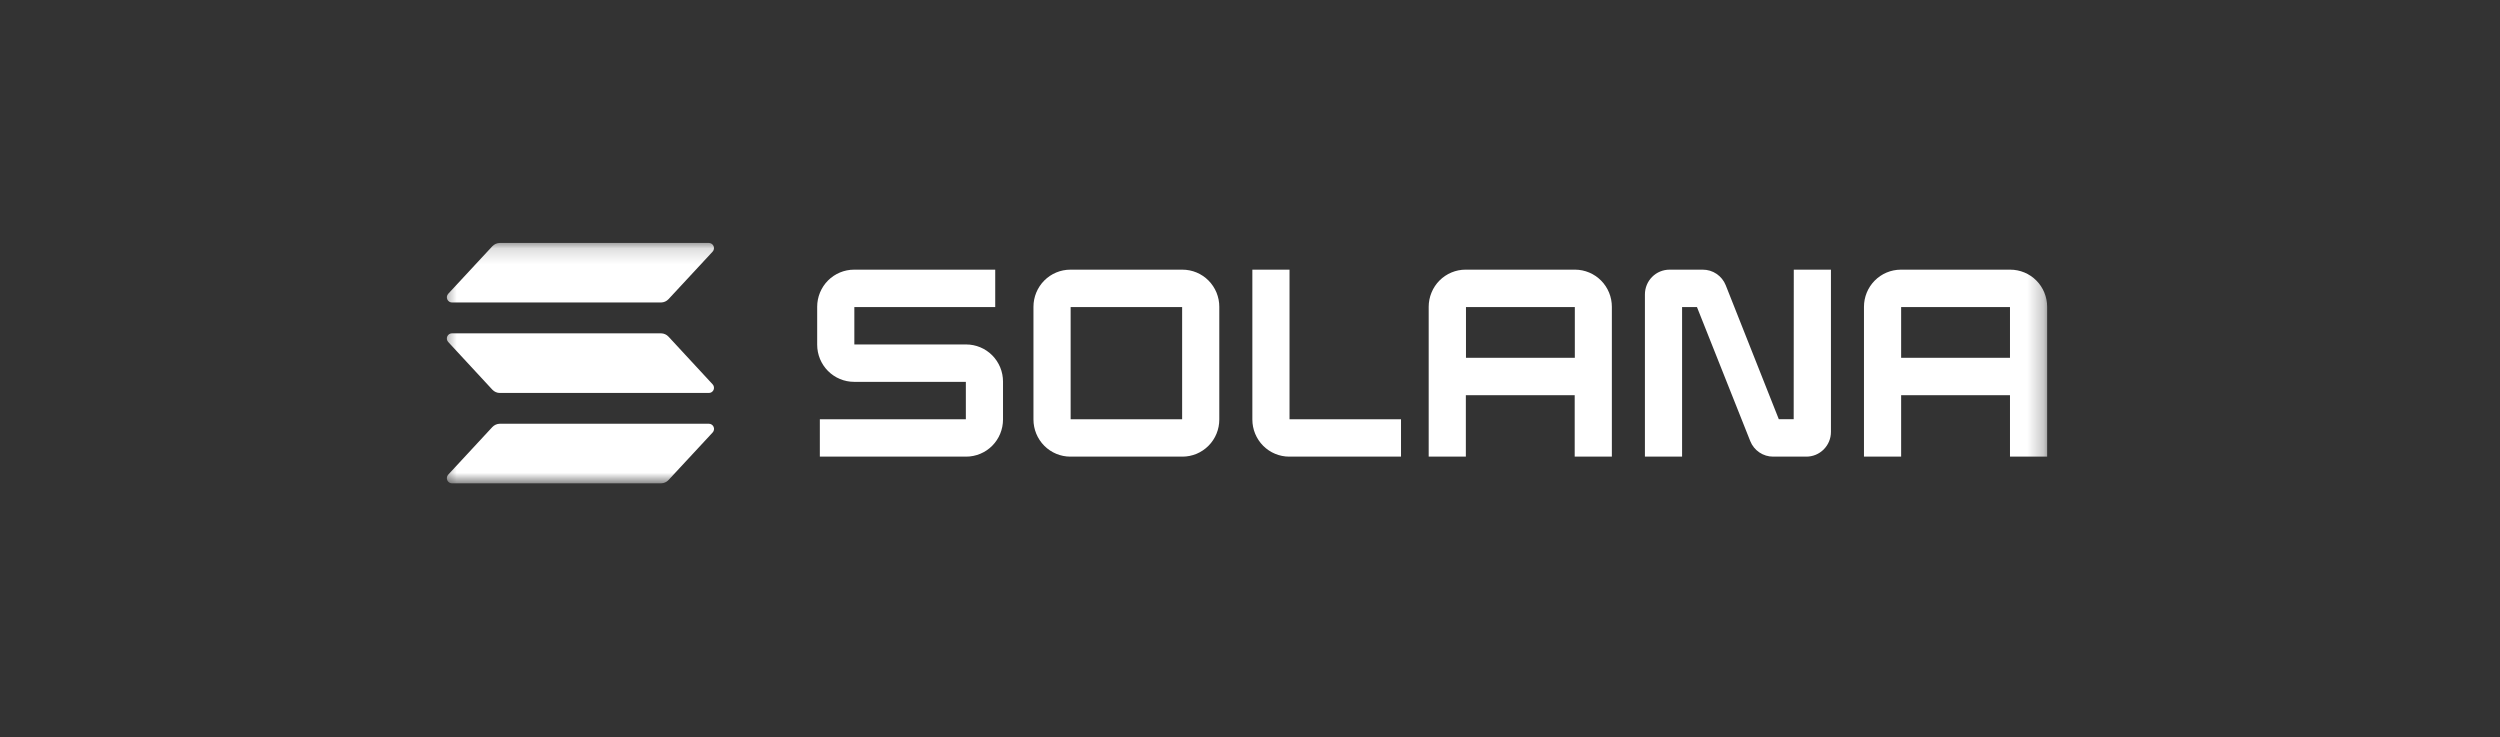 <svg width="156" height="46" viewBox="0 0 156 46" fill="none" xmlns="http://www.w3.org/2000/svg">
<rect x="0" y="0" width="156" height="46" fill="#333333" stroke="none"/>
<mask id="mask0_106_547" style="mask-type:luminance" maskUnits="userSpaceOnUse" x="27" y="15" width="101" height="16">
<path d="M127.746 15.16H27.523V30.161H127.746V15.16Z" fill="white"/>
</mask>
<g mask="url(#mask0_106_547)">
<path d="M44.468 26.988L41.716 29.953C41.656 30.018 41.584 30.07 41.503 30.105C41.423 30.141 41.336 30.16 41.248 30.161H28.202C28.14 30.161 28.079 30.142 28.028 30.108C27.976 30.073 27.935 30.024 27.91 29.967C27.885 29.909 27.878 29.846 27.888 29.784C27.898 29.723 27.926 29.665 27.968 29.619L30.72 26.65C30.78 26.585 30.853 26.534 30.933 26.498C31.014 26.462 31.1 26.443 31.188 26.442H44.234C44.297 26.442 44.359 26.46 44.411 26.495C44.464 26.529 44.505 26.579 44.53 26.637C44.555 26.695 44.563 26.76 44.551 26.822C44.541 26.884 44.511 26.942 44.468 26.988ZM41.716 21.008C41.656 20.943 41.584 20.891 41.503 20.855C41.423 20.82 41.336 20.801 41.248 20.8H28.202C28.14 20.8 28.079 20.818 28.027 20.852C27.975 20.887 27.934 20.935 27.909 20.993C27.884 21.05 27.877 21.113 27.887 21.175C27.898 21.237 27.926 21.294 27.968 21.34L30.72 24.313C30.78 24.378 30.852 24.43 30.933 24.466C31.013 24.502 31.1 24.521 31.188 24.521H44.234C44.296 24.521 44.357 24.503 44.409 24.469C44.461 24.435 44.502 24.386 44.527 24.329C44.552 24.271 44.559 24.208 44.549 24.146C44.538 24.084 44.51 24.027 44.468 23.982L41.716 21.008ZM28.202 18.875H41.248C41.336 18.874 41.423 18.855 41.503 18.819C41.584 18.783 41.656 18.732 41.716 18.667L44.468 15.702C44.51 15.656 44.538 15.598 44.548 15.537C44.559 15.475 44.551 15.412 44.526 15.354C44.501 15.297 44.461 15.248 44.409 15.214C44.357 15.179 44.296 15.161 44.234 15.16H31.188C31.1 15.161 31.014 15.18 30.933 15.216C30.853 15.252 30.78 15.304 30.72 15.368L27.968 18.333C27.926 18.379 27.898 18.437 27.888 18.498C27.878 18.56 27.885 18.623 27.91 18.681C27.935 18.738 27.976 18.787 28.028 18.822C28.079 18.856 28.14 18.875 28.202 18.875Z" fill="white"/>
<path d="M60.286 21.494H53.311V19.16H62.102V16.827H53.295C52.684 16.827 52.099 17.071 51.666 17.505C51.235 17.94 50.992 18.529 50.992 19.143V21.51C50.992 21.814 51.052 22.116 51.167 22.397C51.283 22.678 51.453 22.933 51.666 23.148C52.099 23.583 52.684 23.827 53.295 23.827H60.269V26.161H51.158V28.494H60.286C60.896 28.494 61.482 28.25 61.914 27.816C62.346 27.381 62.588 26.792 62.588 26.177V23.81C62.588 23.506 62.529 23.205 62.413 22.924C62.297 22.643 62.128 22.387 61.914 22.172C61.7 21.957 61.446 21.786 61.167 21.67C60.887 21.554 60.588 21.494 60.286 21.494Z" fill="white"/>
<path d="M73.784 16.827H66.791C66.18 16.827 65.595 17.071 65.163 17.505C64.731 17.94 64.488 18.529 64.488 19.143V26.177C64.488 26.792 64.731 27.381 65.163 27.816C65.595 28.25 66.18 28.494 66.791 28.494H73.784C74.086 28.494 74.385 28.434 74.665 28.318C74.944 28.201 75.198 28.03 75.411 27.815C75.625 27.6 75.794 27.345 75.91 27.064C76.025 26.783 76.085 26.481 76.084 26.177V19.143C76.085 18.839 76.025 18.538 75.91 18.257C75.794 17.976 75.625 17.721 75.411 17.505C75.198 17.29 74.944 17.119 74.665 17.003C74.385 16.887 74.086 16.827 73.784 16.827ZM73.765 26.161H66.808V19.16H73.765V26.161Z" fill="white"/>
<path d="M98.286 16.826H91.453C91.15 16.826 90.851 16.886 90.571 17.003C90.292 17.119 90.038 17.29 89.824 17.505C89.61 17.72 89.441 17.976 89.326 18.257C89.21 18.538 89.15 18.839 89.15 19.143V28.494H91.469V24.66H98.261V28.494H100.58V19.143C100.58 18.53 100.339 17.942 99.909 17.508C99.478 17.074 98.895 16.829 98.286 16.826ZM98.269 22.327H91.477V19.16H98.269V22.327Z" fill="white"/>
<path d="M125.44 16.827H118.607C117.998 16.829 117.414 17.074 116.984 17.508C116.553 17.942 116.312 18.53 116.312 19.143V28.494H118.631V24.66H125.423V28.494H127.742V19.143C127.742 18.839 127.683 18.538 127.567 18.257C127.452 17.976 127.282 17.72 127.068 17.505C126.855 17.29 126.6 17.119 126.322 17.003C126.042 16.887 125.742 16.827 125.44 16.827ZM125.423 22.327H118.631V19.16H125.423V22.327Z" fill="white"/>
<path d="M111.926 26.16H110.998L107.685 17.798C107.57 17.509 107.371 17.263 107.115 17.09C106.859 16.916 106.556 16.825 106.248 16.827H104.177C103.77 16.827 103.38 16.989 103.092 17.279C102.804 17.568 102.643 17.961 102.643 18.37V28.494H104.962V19.16H105.89L109.215 27.523C109.329 27.811 109.527 28.057 109.782 28.23C110.037 28.403 110.338 28.495 110.646 28.494H112.717C112.918 28.494 113.117 28.454 113.304 28.377C113.49 28.299 113.659 28.185 113.802 28.042C113.944 27.898 114.057 27.728 114.135 27.541C114.211 27.354 114.251 27.153 114.251 26.95V16.827H111.932L111.926 26.16Z" fill="white"/>
<path d="M80.466 16.827H78.147V26.177C78.147 26.792 78.389 27.381 78.821 27.816C79.253 28.25 79.838 28.494 80.449 28.494H87.423V26.161H80.466V16.827Z" fill="white"/>
</g>
</svg>
